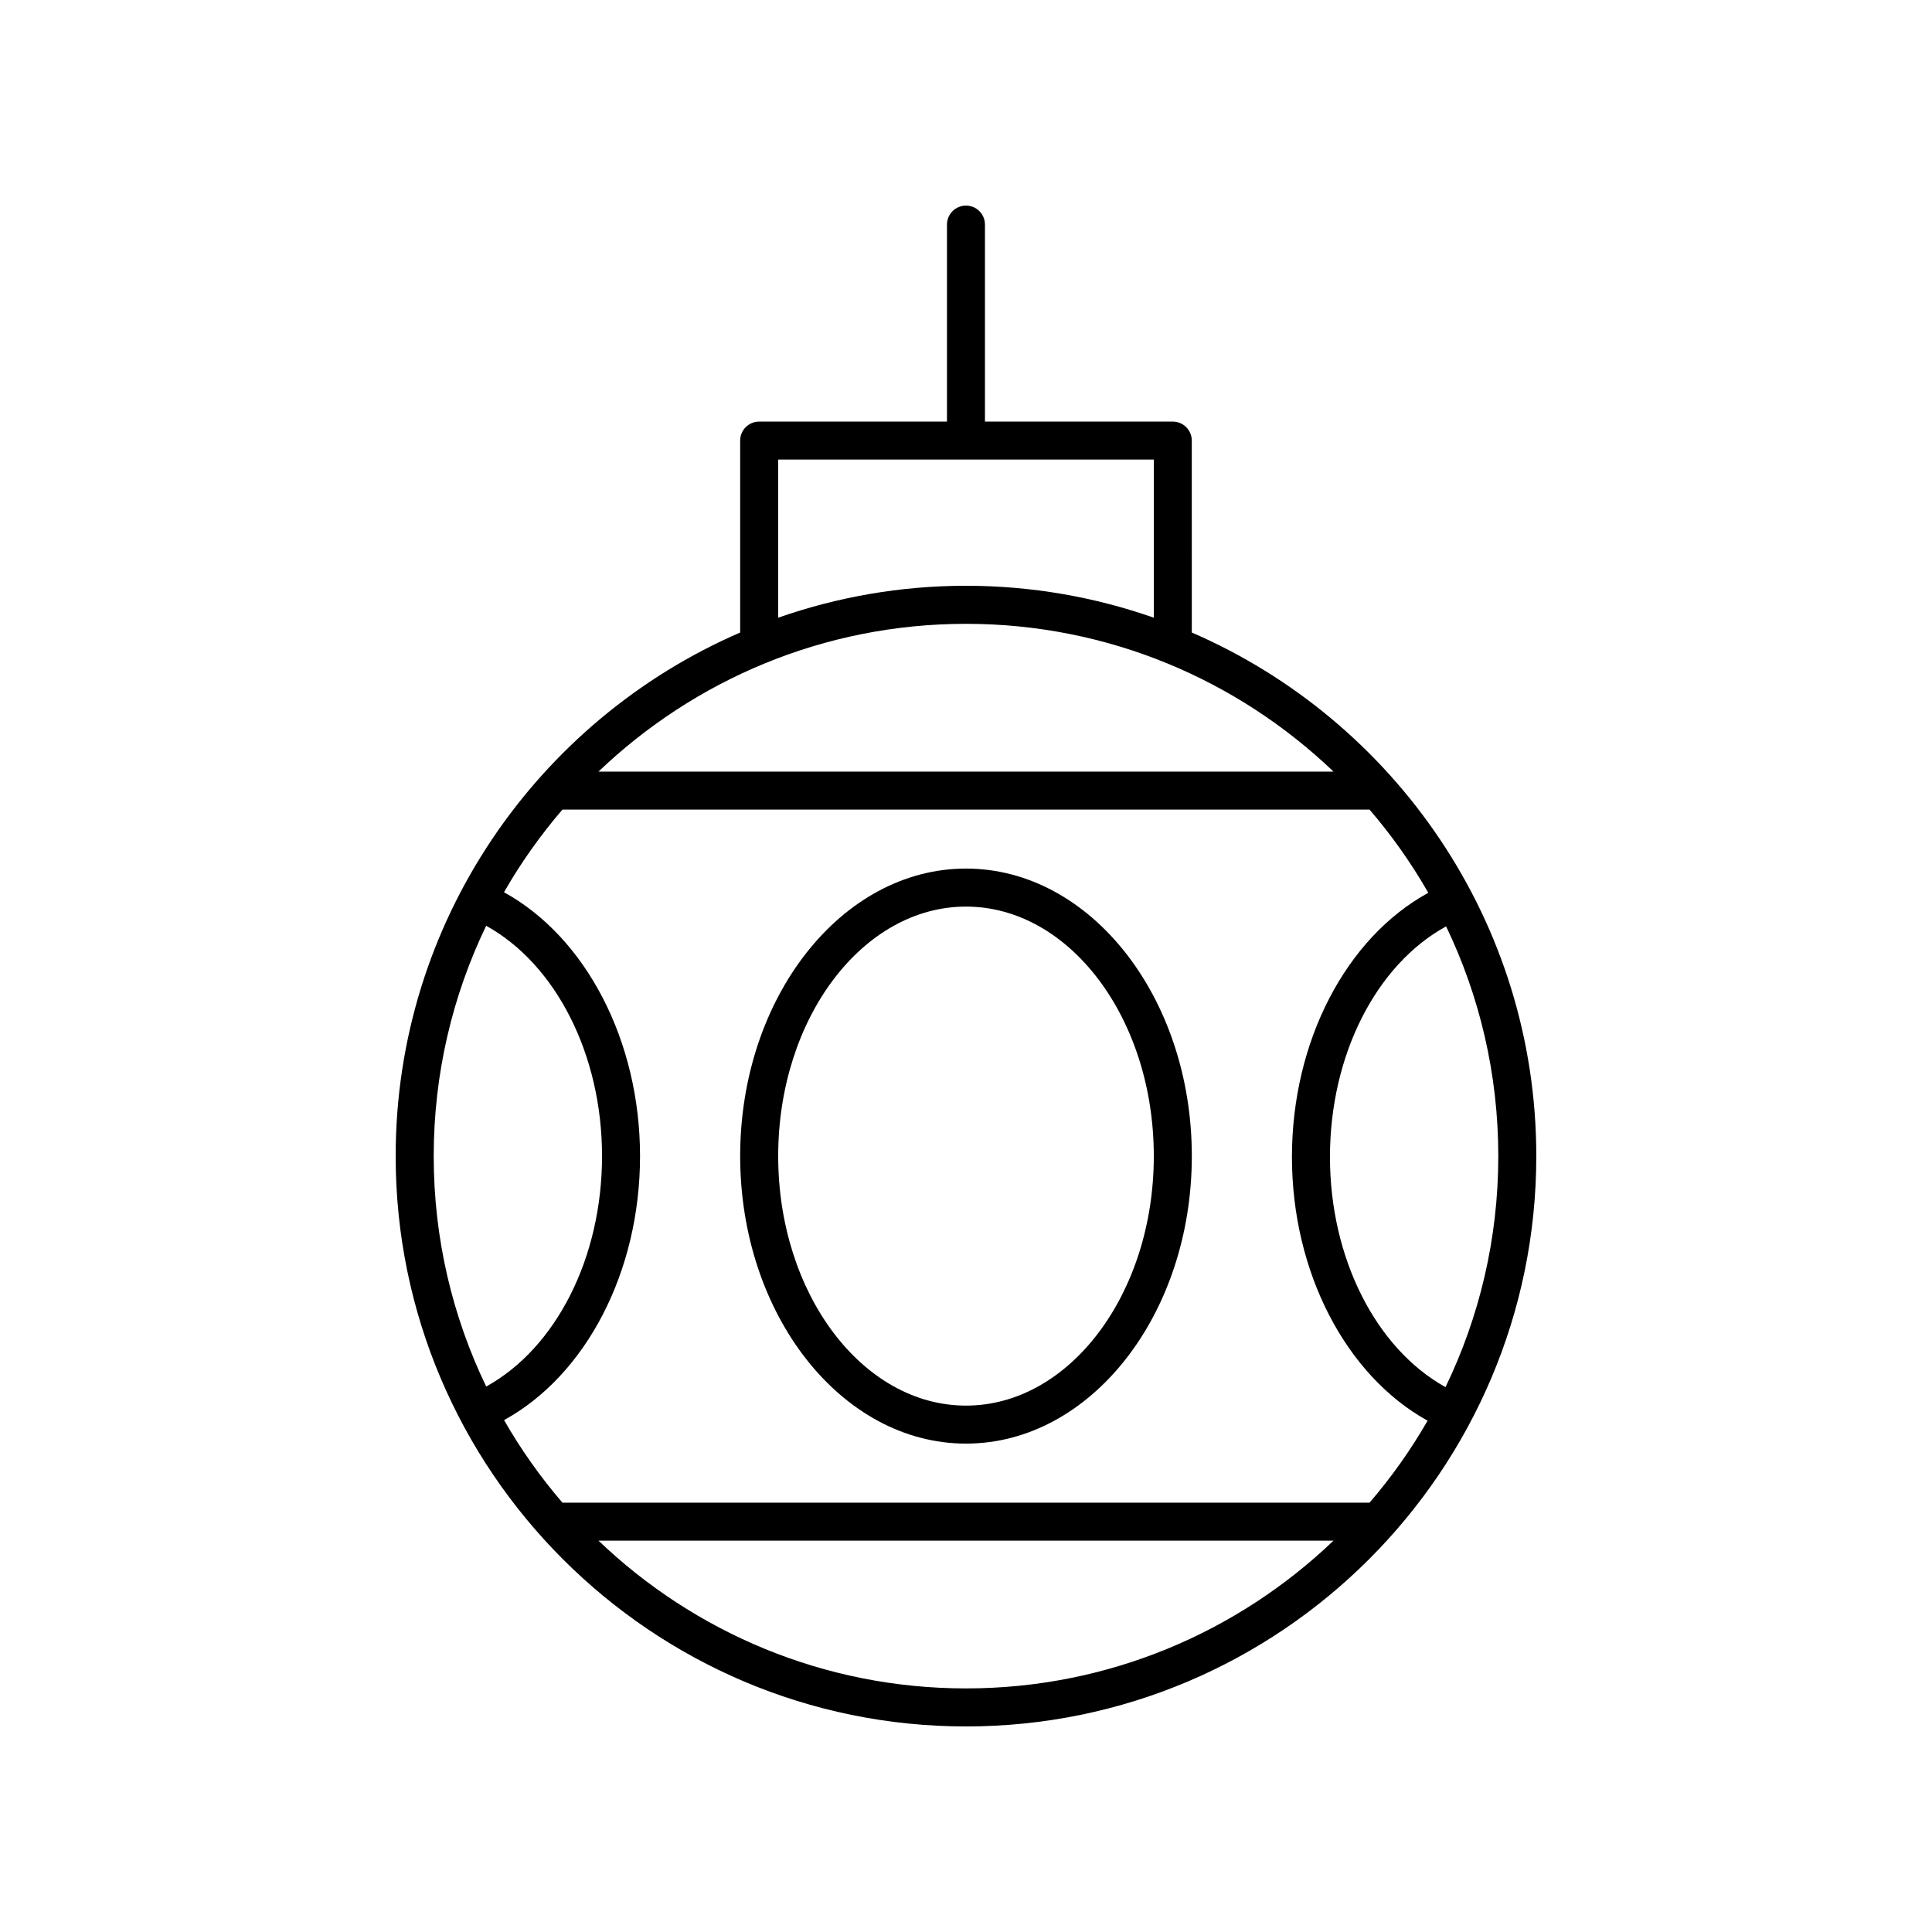 <?xml version="1.0" encoding="UTF-8"?>
<!-- The Best Svg Icon site in the world: iconSvg.co, Visit us! https://iconsvg.co -->
<svg fill="#000000" width="800px" height="800px" version="1.1" viewBox="144 144 512 512" xmlns="http://www.w3.org/2000/svg">
 <g>
  <path d="m400 198.48c-2.785 0-5.039 2.254-5.039 5.039v52.207h-49.77c-2.785 0-5.039 2.254-5.039 5.039v50.859c-53.652 23.227-91.297 76.672-91.297 138.76 0 83.34 67.801 151.14 151.14 151.14 83.34 0 151.14-67.801 151.14-151.14 0-62.09-37.645-115.53-91.297-138.76l-0.004-50.859c0-2.781-2.254-5.039-5.039-5.039h-49.77v-52.207c0-2.781-2.25-5.035-5.035-5.035zm97.387 150h-194.78c25.344-24.23 59.648-39.16 97.395-39.16s72.047 14.93 97.387 39.16zm9.562 193.74h-213.9c-5.82-6.766-11.004-14.086-15.469-21.875 21.738-11.945 36.035-39.34 36.035-69.957 0-30.531-14.332-57.984-36.051-69.938 4.469-7.797 9.66-15.121 15.48-21.895h213.9c5.863 6.816 11.078 14.195 15.57 22.047-21.793 11.922-36.137 39.344-36.137 70.008 0 30.484 14.285 57.906 35.953 69.887-4.449 7.731-9.602 15-15.383 21.723zm-234.11-152.88c18.496 10.219 30.707 34.184 30.707 61.043 0 26.934-12.184 50.852-30.695 61.062-8.918-18.484-13.914-39.199-13.914-61.062 0-21.852 4.996-42.562 13.902-61.043zm29.773 162.95h194.78c-25.344 24.227-59.645 39.156-97.391 39.156s-72.051-14.93-97.391-39.156zm224.46-40.688c-18.449-10.246-30.617-34.184-30.617-61 0-26.973 12.219-50.918 30.777-61.105 8.859 18.441 13.832 39.094 13.832 60.883 0 21.926-5.031 42.695-13.992 61.223zm-77.305-203.91c-15.598-5.457-32.336-8.457-49.77-8.457s-34.176 3.004-49.77 8.461v-41.902h99.543z"/>
  <path d="m400 374.18c-33 0-59.848 34.184-59.848 76.195 0 42.016 26.848 76.195 59.848 76.195 32.996 0 59.844-34.18 59.844-76.195s-26.848-76.195-59.844-76.195zm0 142.32c-27.445 0-49.77-29.66-49.77-66.121-0.004-36.461 22.324-66.121 49.77-66.121 27.441 0 49.77 29.66 49.77 66.121 0 36.461-22.328 66.121-49.77 66.121z"/>
 </g>
</svg>